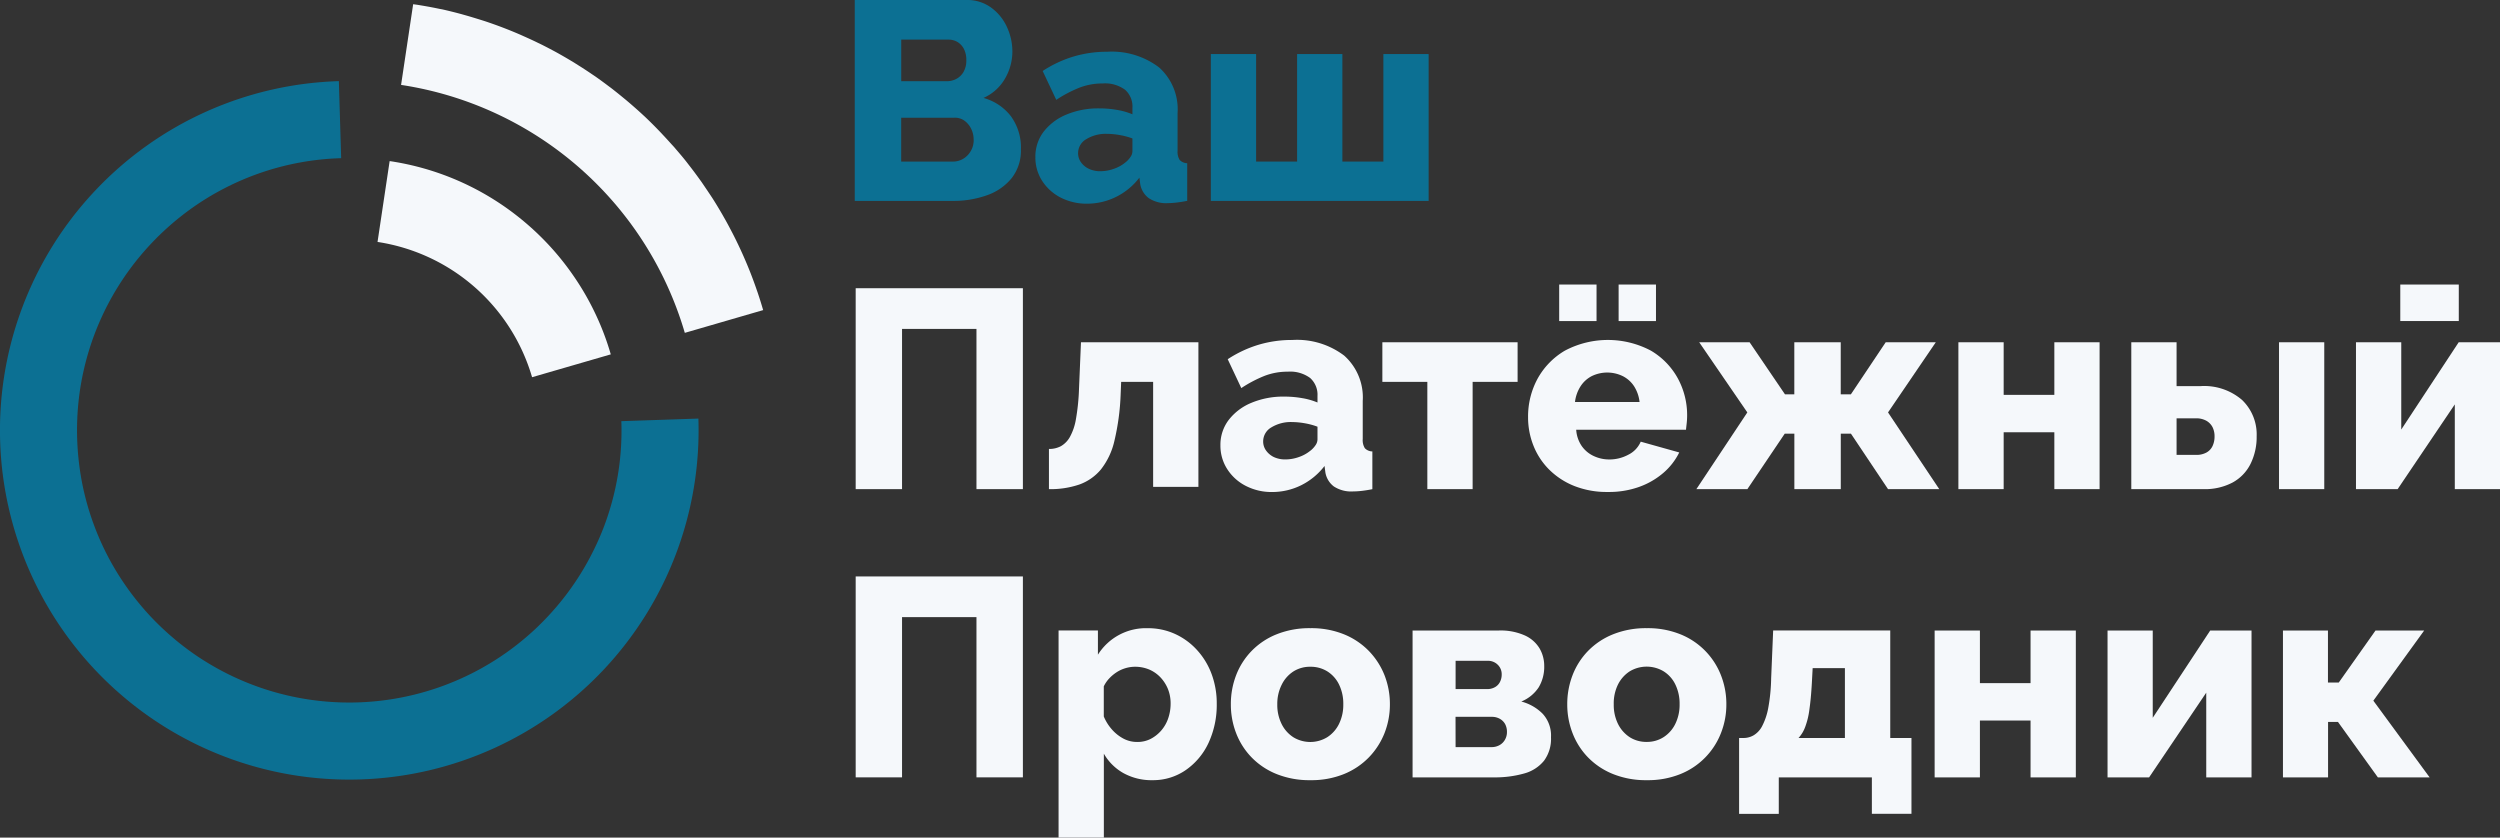 <svg xmlns="http://www.w3.org/2000/svg" width="162.271" height="54.368" viewBox="0 0 162.271 54.368">
  <rect x="0" y="0" width="162.271" height="54.368" fill="#333333" stroke="none"/>
  <g id="Group_158" data-name="Group 158" transform="translate(-155.414 -96.557)">
    <rect id="Rectangle_24" data-name="Rectangle 24" width="3.797" height="2.369" transform="translate(311.213 115.026)" fill="#f5f8fb"/>
    <path id="Path_198" data-name="Path 198" d="M194,106.255a2.89,2.89,0,0,1-.6,1.864,3.565,3.565,0,0,1-1.606,1.112,6.455,6.455,0,0,1-2.223.367h-6.356V96.557h7.256a2.625,2.625,0,0,1,1.588.487,3.2,3.2,0,0,1,1.03,1.257,3.777,3.777,0,0,1,.357,1.6,3.492,3.492,0,0,1-.477,1.754,3.015,3.015,0,0,1-1.4,1.259,3.366,3.366,0,0,1,1.772,1.175A3.441,3.441,0,0,1,194,106.255Zm-7.769-7.126v2.7h2.957a1.324,1.324,0,0,0,.615-.148,1.18,1.18,0,0,0,.469-.451,1.452,1.452,0,0,0,.184-.762,1.557,1.557,0,0,0-.156-.734,1.157,1.157,0,0,0-.413-.449,1.118,1.118,0,0,0-.589-.156Zm4.7,6.519a1.592,1.592,0,0,0-.166-.744,1.415,1.415,0,0,0-.431-.513,1.046,1.046,0,0,0-.635-.194h-3.47v2.848h3.342a1.306,1.306,0,0,0,.688-.184,1.416,1.416,0,0,0,.487-.5A1.392,1.392,0,0,0,190.934,105.649Z" transform="translate(27.68)" fill="#0c7093"/>
    <path id="Path_199" data-name="Path 199" d="M189.092,105.082a2.657,2.657,0,0,1,.531-1.646,3.581,3.581,0,0,1,1.471-1.113,5.348,5.348,0,0,1,2.149-.407,6.585,6.585,0,0,1,1.157.1,4.538,4.538,0,0,1,.992.283v-.421a1.453,1.453,0,0,0-.479-1.171,2.193,2.193,0,0,0-1.451-.409,4.133,4.133,0,0,0-1.515.275,8.227,8.227,0,0,0-1.5.79l-.882-1.874a7.678,7.678,0,0,1,1.994-.936,7.586,7.586,0,0,1,2.193-.313,5.066,5.066,0,0,1,3.37,1.018,3.641,3.641,0,0,1,1.2,2.943v2.466a.987.987,0,0,0,.138.6.7.7,0,0,0,.487.208v2.443c-.245.048-.475.086-.688.11a5.177,5.177,0,0,1-.561.038,2.044,2.044,0,0,1-1.257-.331,1.442,1.442,0,0,1-.543-.9l-.054-.423a4.312,4.312,0,0,1-1.535,1.259,4.231,4.231,0,0,1-1.864.431,3.683,3.683,0,0,1-1.718-.4,3.126,3.126,0,0,1-1.2-1.088A2.791,2.791,0,0,1,189.092,105.082Zm5.839.345a1.5,1.5,0,0,0,.331-.355.679.679,0,0,0,.13-.371v-.832a4.4,4.4,0,0,0-.818-.22,4.739,4.739,0,0,0-.836-.08,2.409,2.409,0,0,0-1.341.345,1.043,1.043,0,0,0-.533.91,1.01,1.01,0,0,0,.184.585,1.317,1.317,0,0,0,.507.425,1.7,1.7,0,0,0,.762.16,2.581,2.581,0,0,0,.88-.16A2.386,2.386,0,0,0,194.931,105.427Z" transform="translate(33.527 1.676)" fill="#0c7093"/>
    <path id="Path_200" data-name="Path 200" d="M194.8,107.848V98.315h2.939v6.98H200.4v-6.98h2.939v6.98H206v-6.98h2.937v9.533Z" transform="translate(39.207 1.75)" fill="#0c7093"/>
    <path id="Path_201" data-name="Path 201" d="M183.247,118.973V105.932H194.1v13.041h-3.013v-10.4h-4.831v10.4Z" transform="translate(27.708 9.333)" fill="#f5f8fb"/>
    <path id="Path_202" data-name="Path 202" d="M189.533,117.223v-2.608a1.616,1.616,0,0,0,.772-.178,1.562,1.562,0,0,0,.579-.585,3.6,3.6,0,0,0,.4-1.167,13.993,13.993,0,0,0,.2-1.95l.128-3.045h7.623v9.385h-2.939V110.26h-2.075l-.036.868a15.339,15.339,0,0,1-.4,2.949,4.678,4.678,0,0,1-.872,1.86,3.237,3.237,0,0,1-1.4.984A5.786,5.786,0,0,1,189.533,117.223Z" transform="translate(33.966 11.083)" fill="#f5f8fb"/>
    <path id="Path_203" data-name="Path 203" d="M195.111,114.457a2.658,2.658,0,0,1,.533-1.646,3.574,3.574,0,0,1,1.469-1.113,5.348,5.348,0,0,1,2.149-.407,6.551,6.551,0,0,1,1.157.1,4.4,4.4,0,0,1,.992.283v-.421a1.458,1.458,0,0,0-.477-1.171,2.185,2.185,0,0,0-1.451-.409,4.143,4.143,0,0,0-1.517.275,8.291,8.291,0,0,0-1.5.79l-.882-1.874a7.678,7.678,0,0,1,1.994-.936,7.532,7.532,0,0,1,2.2-.313,5.067,5.067,0,0,1,3.37,1.018,3.638,3.638,0,0,1,1.2,2.943v2.466a.987.987,0,0,0,.138.6.69.69,0,0,0,.487.208V117.3c-.245.048-.475.086-.688.11a5.153,5.153,0,0,1-.561.036,2.051,2.051,0,0,1-1.259-.329,1.44,1.44,0,0,1-.541-.9l-.056-.423a4.344,4.344,0,0,1-1.533,1.259,4.233,4.233,0,0,1-1.866.431,3.646,3.646,0,0,1-1.716-.4,3.093,3.093,0,0,1-1.2-1.086A2.8,2.8,0,0,1,195.111,114.457Zm5.841.345a1.582,1.582,0,0,0,.331-.355.676.676,0,0,0,.128-.371v-.832a4.534,4.534,0,0,0-.816-.221,4.954,4.954,0,0,0-.836-.08,2.425,2.425,0,0,0-1.341.345,1.048,1.048,0,0,0-.533.912,1,1,0,0,0,.184.585,1.328,1.328,0,0,0,.5.425,1.7,1.7,0,0,0,.762.158,2.589,2.589,0,0,0,.882-.158A2.409,2.409,0,0,0,200.952,114.8Z" transform="translate(39.519 11.009)" fill="#f5f8fb"/>
    <path id="Path_204" data-name="Path 204" d="M203.3,117.223V110.26h-2.919v-2.57h8.778v2.57h-2.919v6.962Z" transform="translate(44.76 11.083)" fill="#f5f8fb"/>
    <path id="Path_205" data-name="Path 205" d="M210.3,119.276a5.716,5.716,0,0,1-2.187-.391,4.861,4.861,0,0,1-1.624-1.062,4.545,4.545,0,0,1-1.02-1.553,4.948,4.948,0,0,1-.349-1.844,5.143,5.143,0,0,1,.615-2.5,4.788,4.788,0,0,1,1.772-1.822,5.965,5.965,0,0,1,5.576-.006,4.707,4.707,0,0,1,1.754,1.8,4.98,4.98,0,0,1,.607,2.415,4.519,4.519,0,0,1-.028.5c-.018.164-.034.305-.046.425h-7.126a2.1,2.1,0,0,0,.357,1.054,1.946,1.946,0,0,0,.78.651,2.354,2.354,0,0,0,1.012.223,2.579,2.579,0,0,0,1.239-.311,1.683,1.683,0,0,0,.8-.844l2.5.7a4.176,4.176,0,0,1-1.038,1.333,5,5,0,0,1-1.58.908A5.807,5.807,0,0,1,210.3,119.276Zm-3.161-11.093v-2.371h2.425v2.371Zm1.03,5.252h4.187a2.392,2.392,0,0,0-.347-1.008,1.9,1.9,0,0,0-.736-.667,2.3,2.3,0,0,0-2.029,0,1.906,1.906,0,0,0-.724.667A2.394,2.394,0,0,0,208.165,113.435Zm2.828-5.252v-2.371h2.425v2.371Z" transform="translate(49.479 9.214)" fill="#f5f8fb"/>
    <path id="Path_206" data-name="Path 206" d="M210.592,117.223l3.307-4.979-3.123-4.554h3.271l2.295,3.378h.607V107.69h3.013v3.378h.66l2.259-3.378h3.251l-3.1,4.554,3.325,4.979h-3.325l-2.407-3.6h-.66v3.6h-3.013v-3.6h-.625l-2.425,3.6Z" transform="translate(54.931 11.083)" fill="#f5f8fb"/>
    <path id="Path_207" data-name="Path 207" d="M219.115,117.223V107.69h2.939v3.416h3.289V107.69h2.937v9.533h-2.937v-3.692h-3.289v3.692Z" transform="translate(63.415 11.083)" fill="#f5f8fb"/>
    <path id="Path_208" data-name="Path 208" d="M224.739,117.223V107.69h2.939v2.846h1.56a3.763,3.763,0,0,1,2.692.9,3.1,3.1,0,0,1,.946,2.353,3.938,3.938,0,0,1-.4,1.8,2.794,2.794,0,0,1-1.167,1.207,3.854,3.854,0,0,1-1.892.427ZM227.678,115h1.267a1.333,1.333,0,0,0,.67-.152.931.931,0,0,0,.4-.427,1.436,1.436,0,0,0,.128-.615,1.319,1.319,0,0,0-.128-.6,1.02,1.02,0,0,0-.4-.419,1.332,1.332,0,0,0-.688-.16h-1.249Zm6.649,2.223V107.69h2.937v9.533Z" transform="translate(69.014 11.083)" fill="#f5f8fb"/>
    <path id="Path_209" data-name="Path 209" d="M232.047,117.223V107.69h2.939v5.665l3.728-5.665H241.4v9.533h-2.939v-5.5l-3.71,5.5Z" transform="translate(76.29 11.083)" fill="#f5f8fb"/>
    <path id="Path_210" data-name="Path 210" d="M183.247,128.348V115.307H194.1v13.041h-3.013v-10.4h-4.831v10.4Z" transform="translate(27.708 18.666)" fill="#f5f8fb"/>
    <path id="Path_211" data-name="Path 211" d="M195.944,126.855a3.753,3.753,0,0,1-1.892-.461,3.367,3.367,0,0,1-1.267-1.259v5.448h-2.939V117.139H192.4v1.572a3.672,3.672,0,0,1,3.233-1.72,4.192,4.192,0,0,1,1.79.381,4.389,4.389,0,0,1,1.423,1.05,4.758,4.758,0,0,1,.938,1.557,5.46,5.46,0,0,1,.329,1.918,5.865,5.865,0,0,1-.531,2.534A4.4,4.4,0,0,1,198.1,126.2,3.717,3.717,0,0,1,195.944,126.855Zm-.992-2.48a1.872,1.872,0,0,0,.872-.2,2.336,2.336,0,0,0,.688-.545,2.373,2.373,0,0,0,.451-.794,2.915,2.915,0,0,0,.156-.954,2.492,2.492,0,0,0-.174-.944,2.456,2.456,0,0,0-.487-.758,2.188,2.188,0,0,0-.734-.509,2.37,2.37,0,0,0-.92-.178,2.172,2.172,0,0,0-.6.088,2.209,2.209,0,0,0-.569.255,2.638,2.638,0,0,0-.487.4,2.069,2.069,0,0,0-.367.529v1.954a3,3,0,0,0,.533.85,2.643,2.643,0,0,0,.752.593A1.878,1.878,0,0,0,194.953,124.374Z" transform="translate(34.278 20.342)" fill="#f5f8fb"/>
    <path id="Path_212" data-name="Path 212" d="M200.612,126.855a5.71,5.71,0,0,1-2.2-.4,4.692,4.692,0,0,1-1.624-1.086,4.644,4.644,0,0,1-1-1.574,5.136,5.136,0,0,1-.339-1.864,5.194,5.194,0,0,1,.339-1.882,4.644,4.644,0,0,1,1-1.574,4.692,4.692,0,0,1,1.624-1.086,5.709,5.709,0,0,1,2.2-.4,5.636,5.636,0,0,1,2.185.4,4.733,4.733,0,0,1,1.616,1.086,4.8,4.8,0,0,1,1.012,1.574,5.116,5.116,0,0,1,.347,1.882,5.06,5.06,0,0,1-.347,1.864,4.8,4.8,0,0,1-1.012,1.574,4.734,4.734,0,0,1-1.616,1.086A5.637,5.637,0,0,1,200.612,126.855Zm-2.149-4.923a2.778,2.778,0,0,0,.285,1.285,2.148,2.148,0,0,0,.762.854,2.114,2.114,0,0,0,2.2-.008,2.136,2.136,0,0,0,.762-.866,2.8,2.8,0,0,0,.275-1.265,2.839,2.839,0,0,0-.275-1.283,2.069,2.069,0,0,0-.762-.856,2.036,2.036,0,0,0-1.094-.3,2.011,2.011,0,0,0-1.1.3,2.14,2.14,0,0,0-.762.856A2.764,2.764,0,0,0,198.463,121.932Z" transform="translate(39.858 20.342)" fill="#f5f8fb"/>
    <path id="Path_213" data-name="Path 213" d="M201.361,126.6v-9.533h5.583a3.851,3.851,0,0,1,1.716.325,2.149,2.149,0,0,1,.946.84,2.245,2.245,0,0,1,.3,1.129,2.588,2.588,0,0,1-.359,1.393,2.451,2.451,0,0,1-1.129.922,3.033,3.033,0,0,1,1.387.794,2.084,2.084,0,0,1,.541,1.521,2.4,2.4,0,0,1-.449,1.523,2.5,2.5,0,0,1-1.285.83,6.976,6.976,0,0,1-2.012.255Zm2.792-5.731h2.057a1,1,0,0,0,.495-.124.79.79,0,0,0,.331-.345,1.056,1.056,0,0,0,.11-.485.851.851,0,0,0-.257-.627.892.892,0,0,0-.66-.255h-2.075Zm0,3.766H206.5a1.035,1.035,0,0,0,.5-.126.907.907,0,0,0,.357-.353.98.98,0,0,0,.13-.495,1.066,1.066,0,0,0-.12-.523.876.876,0,0,0-.349-.343,1.035,1.035,0,0,0-.5-.126h-2.369Z" transform="translate(45.741 20.416)" fill="#f5f8fb"/>
    <path id="Path_214" data-name="Path 214" d="M211.557,126.855a5.7,5.7,0,0,1-2.2-.4,4.719,4.719,0,0,1-1.626-1.086,4.639,4.639,0,0,1-1-1.574,5.138,5.138,0,0,1-.341-1.864,5.2,5.2,0,0,1,.341-1.882,4.639,4.639,0,0,1,1-1.574,4.719,4.719,0,0,1,1.626-1.086,5.7,5.7,0,0,1,2.2-.4,5.636,5.636,0,0,1,2.185.4,4.7,4.7,0,0,1,2.626,2.66,5.077,5.077,0,0,1,.349,1.882,5.021,5.021,0,0,1-.349,1.864,4.7,4.7,0,0,1-2.626,2.66A5.637,5.637,0,0,1,211.557,126.855Zm-2.149-4.923a2.777,2.777,0,0,0,.283,1.285,2.178,2.178,0,0,0,.762.854,2.005,2.005,0,0,0,1.1.3,1.98,1.98,0,0,0,1.092-.311,2.121,2.121,0,0,0,.762-.866,2.8,2.8,0,0,0,.275-1.265,2.838,2.838,0,0,0-.275-1.283,2.056,2.056,0,0,0-.762-.856,2.137,2.137,0,0,0-2.2,0,2.17,2.17,0,0,0-.762.856A2.763,2.763,0,0,0,209.408,121.932Z" transform="translate(50.752 20.342)" fill="#f5f8fb"/>
    <path id="Path_215" data-name="Path 215" d="M211.982,128.966v-4.923h.293a1.311,1.311,0,0,0,.645-.172,1.487,1.487,0,0,0,.551-.587,4.15,4.15,0,0,0,.4-1.175,11.706,11.706,0,0,0,.192-1.936l.13-3.109h7.6v6.978h1.377v4.923H220.6V126.6h-6.042v2.369Zm3.857-4.923h3.011v-4.536h-2.093l-.054,1c-.038.659-.09,1.219-.158,1.686a4.943,4.943,0,0,1-.275,1.137A2.136,2.136,0,0,1,215.839,124.043Z" transform="translate(56.314 20.416)" fill="#f5f8fb"/>
    <path id="Path_216" data-name="Path 216" d="M218.342,126.6v-9.533h2.939v3.416h3.287v-3.416h2.939V126.6h-2.939v-3.692h-3.287V126.6Z" transform="translate(62.646 20.416)" fill="#f5f8fb"/>
    <path id="Path_217" data-name="Path 217" d="M223.966,126.6v-9.533H226.9v5.665l3.73-5.665h2.682V126.6h-2.939v-5.5l-3.71,5.5Z" transform="translate(68.245 20.416)" fill="#f5f8fb"/>
    <path id="Path_218" data-name="Path 218" d="M229.672,126.6v-9.533h2.921v3.378h.7l2.387-3.378h3.159l-3.3,4.554,3.654,4.979h-3.36l-2.59-3.6h-.643v3.6Z" transform="translate(73.925 20.416)" fill="#f5f8fb"/>
    <path id="Path_219" data-name="Path 219" d="M200.746,121.1l-5,.168,0,.036a17.742,17.742,0,0,1-.118,2.7q-.108.88-.3,1.734a17.647,17.647,0,0,1-.754,2.486q-.311.8-.7,1.566c-.255.509-.535,1.006-.838,1.485a17.479,17.479,0,0,1-1.509,2.049q-.551.647-1.159,1.235c-.2.2-.411.389-.625.577q-.638.56-1.327,1.058a17.67,17.67,0,0,1-19.746.623c-.481-.3-.944-.627-1.393-.974-.224-.172-.443-.351-.657-.535q-.647-.551-1.237-1.159a17.819,17.819,0,0,1-1.634-1.952c-.331-.459-.643-.936-.93-1.427s-.553-1-.792-1.521a17.776,17.776,0,0,1-.91-2.435c-.162-.559-.3-1.131-.407-1.712a18.248,18.248,0,0,1-.287-2.684,17.745,17.745,0,0,1,.12-2.7,17.191,17.191,0,0,1,.3-1.734,17.635,17.635,0,0,1,.754-2.486q.311-.8.694-1.566c.257-.509.537-1.006.84-1.485a17.682,17.682,0,0,1,1.507-2.049,17.99,17.99,0,0,1,1.784-1.812q.638-.56,1.327-1.06a17.606,17.606,0,0,1,9.778-3.327h.032l-.15-5h-.04a22.673,22.673,0,1,0,23.378,21.949Z" transform="translate(0 2.626)" fill="#0c7093"/>
    <path id="Path_220" data-name="Path 220" d="M186.877,118.028l5.085-1.477q-.165-.569-.353-1.127c-.028-.082-.058-.164-.086-.247-.11-.319-.227-.637-.349-.952-.036-.09-.07-.18-.106-.269q-.464-1.155-1.028-2.267c-.044-.086-.088-.172-.134-.257-.156-.3-.315-.6-.483-.89-.044-.076-.086-.154-.13-.229-.208-.357-.421-.712-.645-1.06-.03-.046-.062-.092-.09-.136-.2-.3-.4-.595-.6-.888l-.2-.277q-.3-.416-.619-.822c-.044-.056-.088-.116-.132-.172-.233-.3-.477-.583-.722-.868l-.07-.084c-.064-.074-.132-.146-.2-.219q-.3-.335-.607-.661l-.05-.054c-.078-.082-.156-.164-.235-.245q-.428-.443-.878-.868l-.028-.024-.036-.034c-.281-.261-.571-.517-.862-.768-.086-.074-.172-.146-.259-.22l-.088-.072c-.224-.184-.447-.367-.674-.545-.074-.058-.146-.116-.22-.172l-.12-.088q-.437-.332-.884-.647c-.064-.044-.13-.086-.194-.13-.281-.192-.565-.379-.852-.559l-.285-.18c-.309-.19-.623-.375-.938-.553l-.126-.072c-.363-.2-.73-.393-1.1-.579l-.245-.118c-.3-.148-.607-.287-.912-.423-.088-.04-.178-.08-.265-.118q-1.143-.494-2.325-.882l-.281-.088c-.323-.1-.649-.2-.976-.291-.08-.022-.16-.046-.241-.068q-.6-.162-1.211-.3L170.962,97q-.524-.111-1.05-.2l-.333-.056c-.112-.018-.224-.03-.335-.048l-.784,5.238A22.746,22.746,0,0,1,186.877,118.028Z" transform="translate(12.987 0.134)" fill="#f5f8fb"/>
    <path id="Path_221" data-name="Path 221" d="M177.725,115.824l5.109-1.483-.008-.026a17.272,17.272,0,0,0-.91-2.435q-.359-.781-.792-1.521c-.287-.491-.6-.968-.93-1.427a17.383,17.383,0,0,0-1.634-1.952,17.745,17.745,0,0,0-1.894-1.694c-.447-.347-.912-.672-1.391-.974a17.546,17.546,0,0,0-6.795-2.516l-.786,5.248A12.387,12.387,0,0,1,177.725,115.824Z" transform="translate(12.225 5.217)" fill="#f5f8fb"/>
  </g>
</svg>
